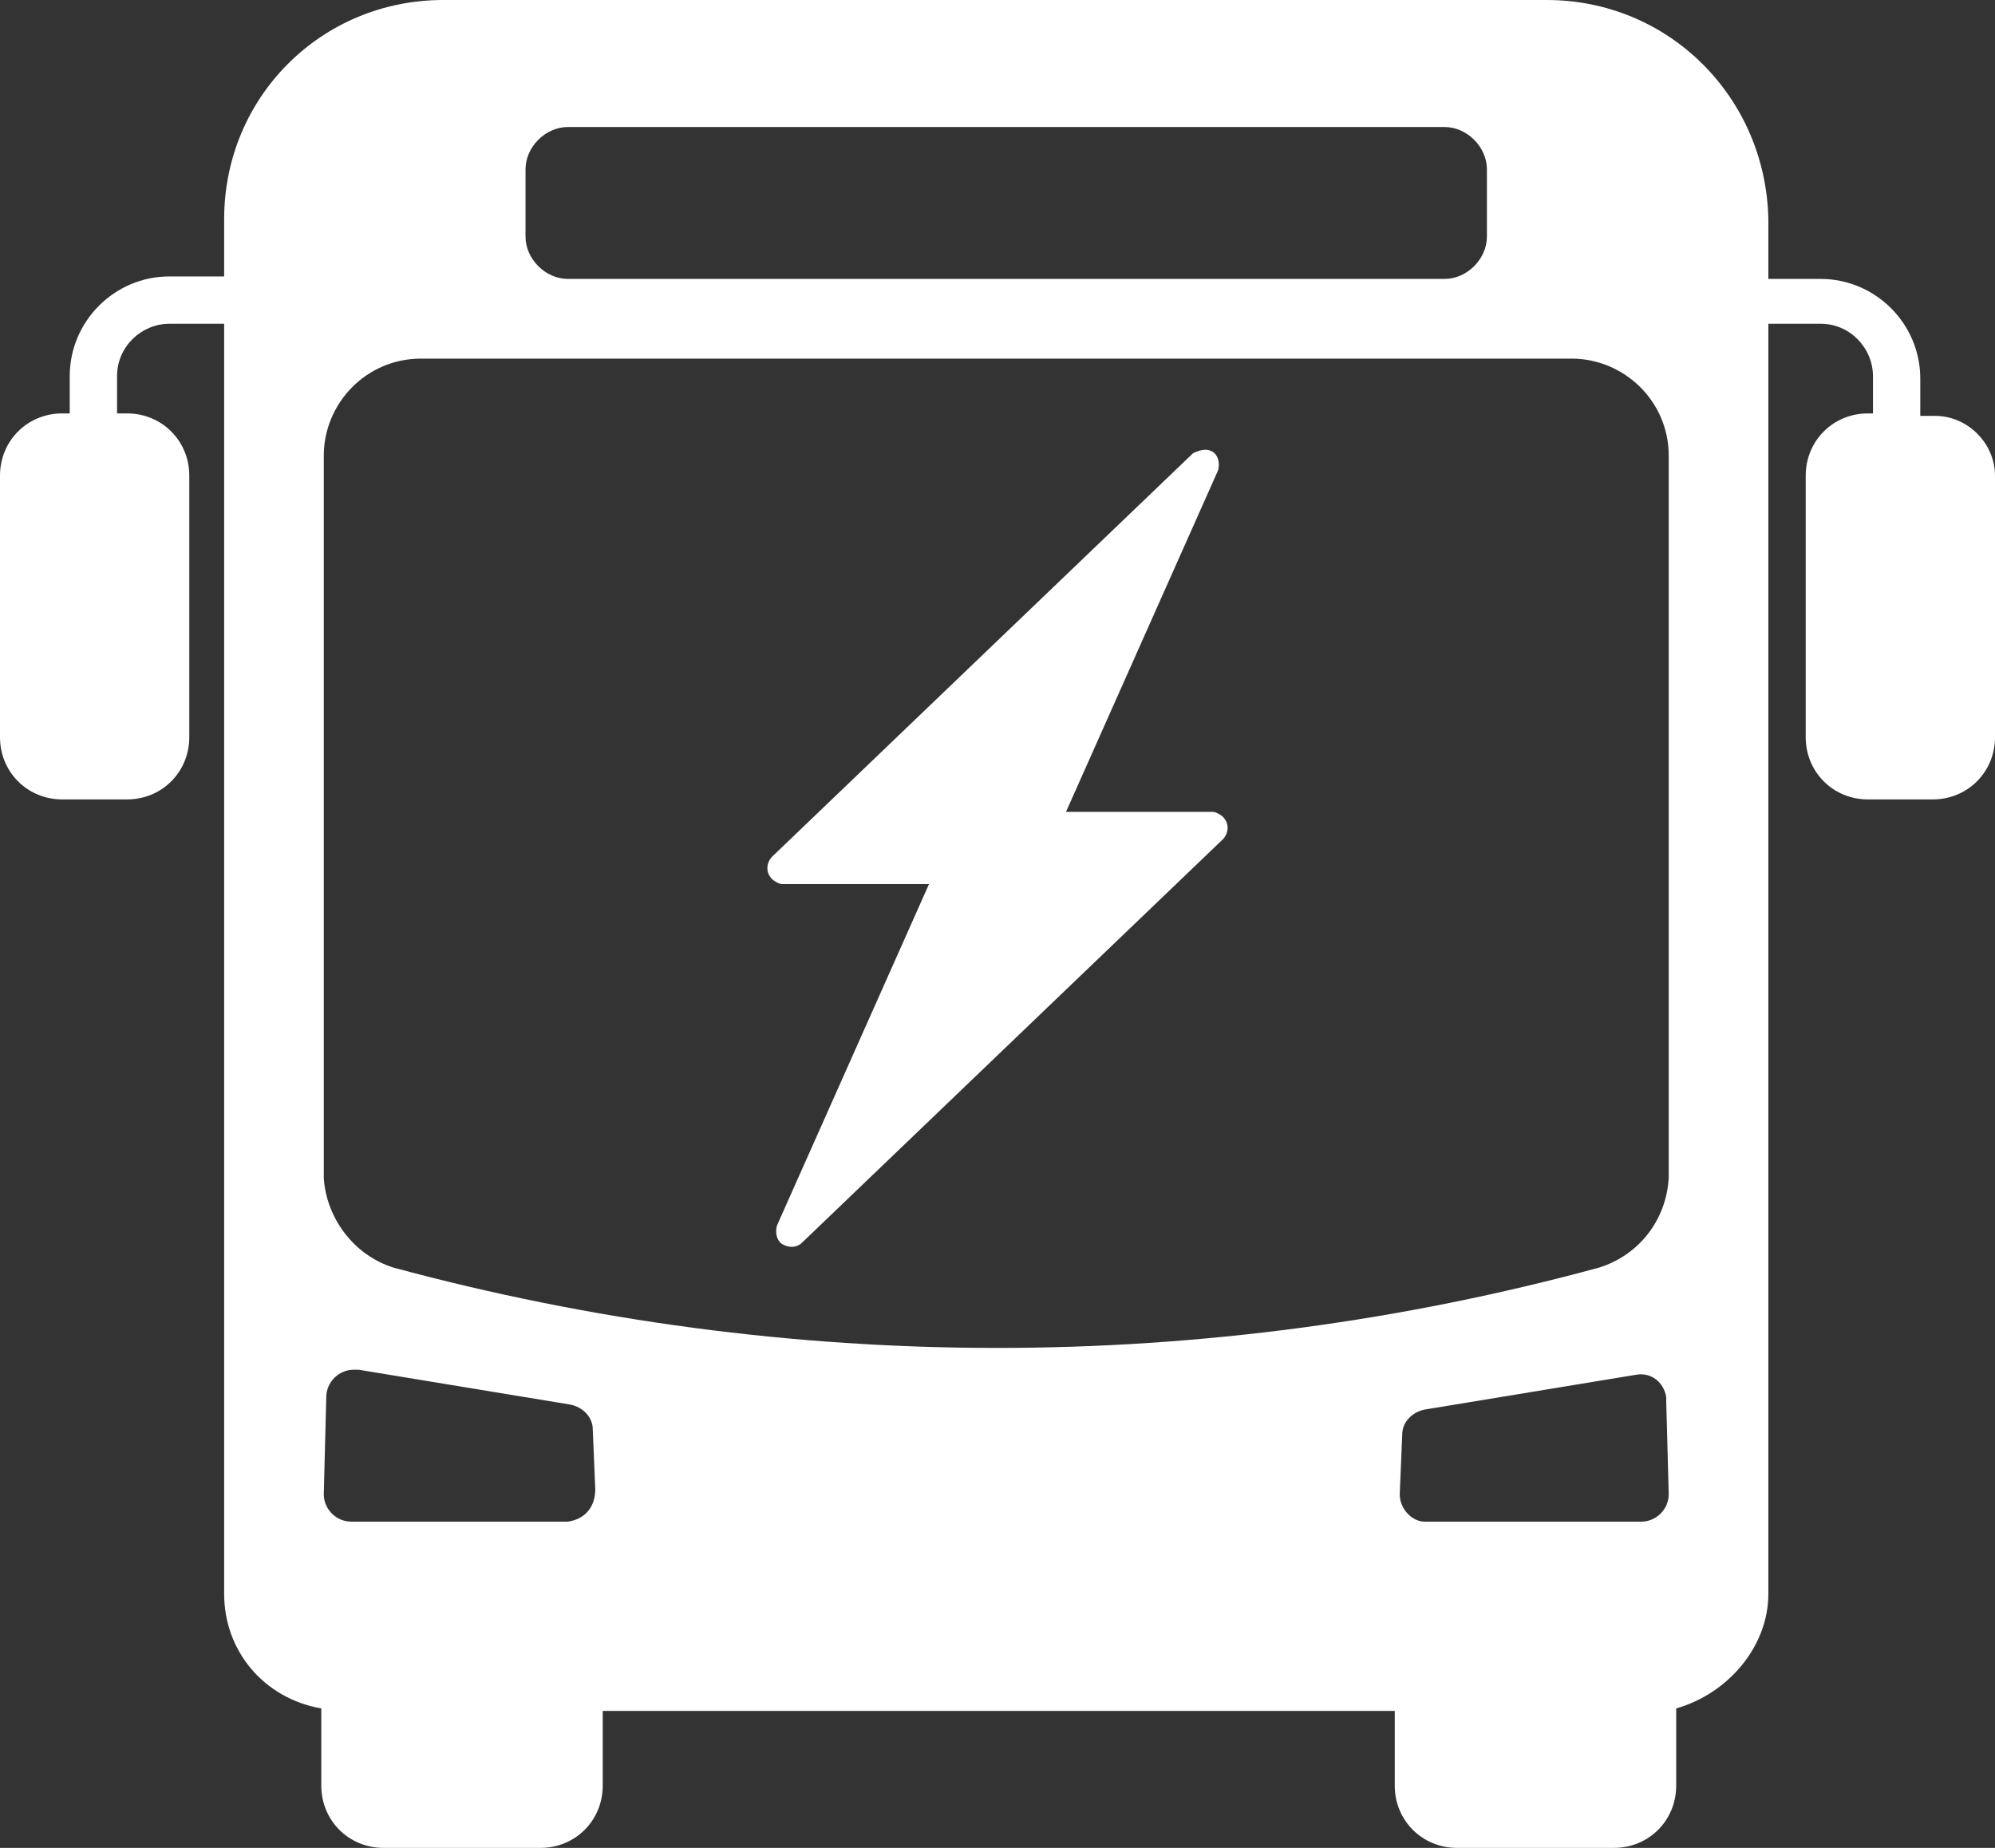 <?xml version="1.0" encoding="utf-8"?>
<!-- Generator: Adobe Illustrator 24.0.3, SVG Export Plug-In . SVG Version: 6.00 Build 0)  -->
<svg version="1.1" id="Layer_1" xmlns="http://www.w3.org/2000/svg" xmlns:xlink="http://www.w3.org/1999/xlink" x="0px" y="0px"
	 viewBox="0 0 80.1 74.2" style="enable-background:new 0 0 80.1 74.2;" xml:space="preserve">
<rect x="0" y="0" width="80.1" height="74.2" fill="#333333" stroke="none"/>
<style type="text/css">
	.st0{fill:#FFFFFF;}
</style>
<path id="Path_238" class="st0" d="M77.7,16.7h-0.6v-1.5c0-2.2-1.8-4-4-4H71V8.8C70.9,3.9,67,0,62.1,0H17.8C12.9,0,9,3.9,9,8.8v2.3
	H6.8c-2.2,0-4,1.8-4,4v1.5H2.5c-1.4,0-2.5,1.1-2.5,2.5v10.5c0,1.4,1.1,2.5,2.5,2.5h2.6c1.4,0,2.5-1.1,2.5-2.5V19.1
	c0-1.4-1.1-2.5-2.5-2.5H4.7v-1.5c0-1.2,1-2.1,2.1-2.1H9V64c0,2.3,1.6,4.2,3.9,4.6v3.1c0,1.4,1.1,2.5,2.5,2.5h6.3
	c1.4,0,2.5-1.1,2.5-2.5v-3h31.8v3c0,1.4,1.1,2.5,2.5,2.5h6.3c1.4,0,2.5-1.1,2.5-2.5v-3.1C69.4,68,71,66.1,71,64V13h2.1
	c1.2,0,2.1,1,2.1,2.1v1.5h-0.2c-1.4,0-2.5,1.1-2.5,2.5v10.5c0,1.4,1.1,2.5,2.5,2.5h2.6c1.4,0,2.5-1.1,2.5-2.5V19.1
	C80.1,17.8,79,16.7,77.7,16.7z M21.1,6.8c0-0.9,0.8-1.7,1.7-1.7H58c0.9,0,1.7,0.8,1.7,1.7v2.7c0,0.9-0.8,1.7-1.7,1.7H22.8
	c-0.9,0-1.7-0.8-1.7-1.7V6.8z M22.8,61.1l-8.7,0c-0.6,0-1.1-0.5-1.1-1.1c0,0,0,0,0,0l0.1-3.9c0-0.6,0.5-1.1,1.1-1.1
	c0.1,0,0.1,0,0.2,0l8.5,1.4c0.5,0.1,0.9,0.5,0.9,1l0.1,2.4C23.9,60.5,23.5,61,22.8,61.1C22.9,61.1,22.8,61.1,22.8,61.1L22.8,61.1z
	 M15.8,50.9c-1.6-0.5-2.7-2-2.8-3.6v-29c0-2.1,1.7-3.9,3.9-3.9h46.2c2.1,0,3.9,1.7,3.9,3.9v29c-0.1,1.7-1.2,3.1-2.8,3.6
	C48.4,55.2,31.7,55.2,15.8,50.9L15.8,50.9z M56.2,60l0.1-2.4c0-0.5,0.4-0.9,0.9-1l8.5-1.4c0.6-0.1,1.1,0.3,1.2,0.9
	c0,0.1,0,0.1,0,0.2L67,60c0,0.6-0.5,1.1-1.1,1.1c0,0,0,0,0,0l-8.7,0C56.7,61.1,56.2,60.6,56.2,60C56.2,60,56.2,60,56.2,60L56.2,60z"
	/>
<path id="Path_239" class="st0" d="M47.9,18.2L31,34.4c-0.2,0.2-0.3,0.6,0,0.9c0.1,0.1,0.3,0.2,0.4,0.2h5.9l-6.1,13.7
	c-0.1,0.3,0,0.7,0.3,0.8c0.2,0.1,0.5,0.1,0.7-0.1l16.9-16.2c0.2-0.2,0.3-0.6,0-0.9c-0.1-0.1-0.3-0.2-0.4-0.2h-5.9l6.1-13.7
	c0.1-0.3,0-0.7-0.3-0.8C48.4,18,48.1,18.1,47.9,18.2z"/>
</svg>
